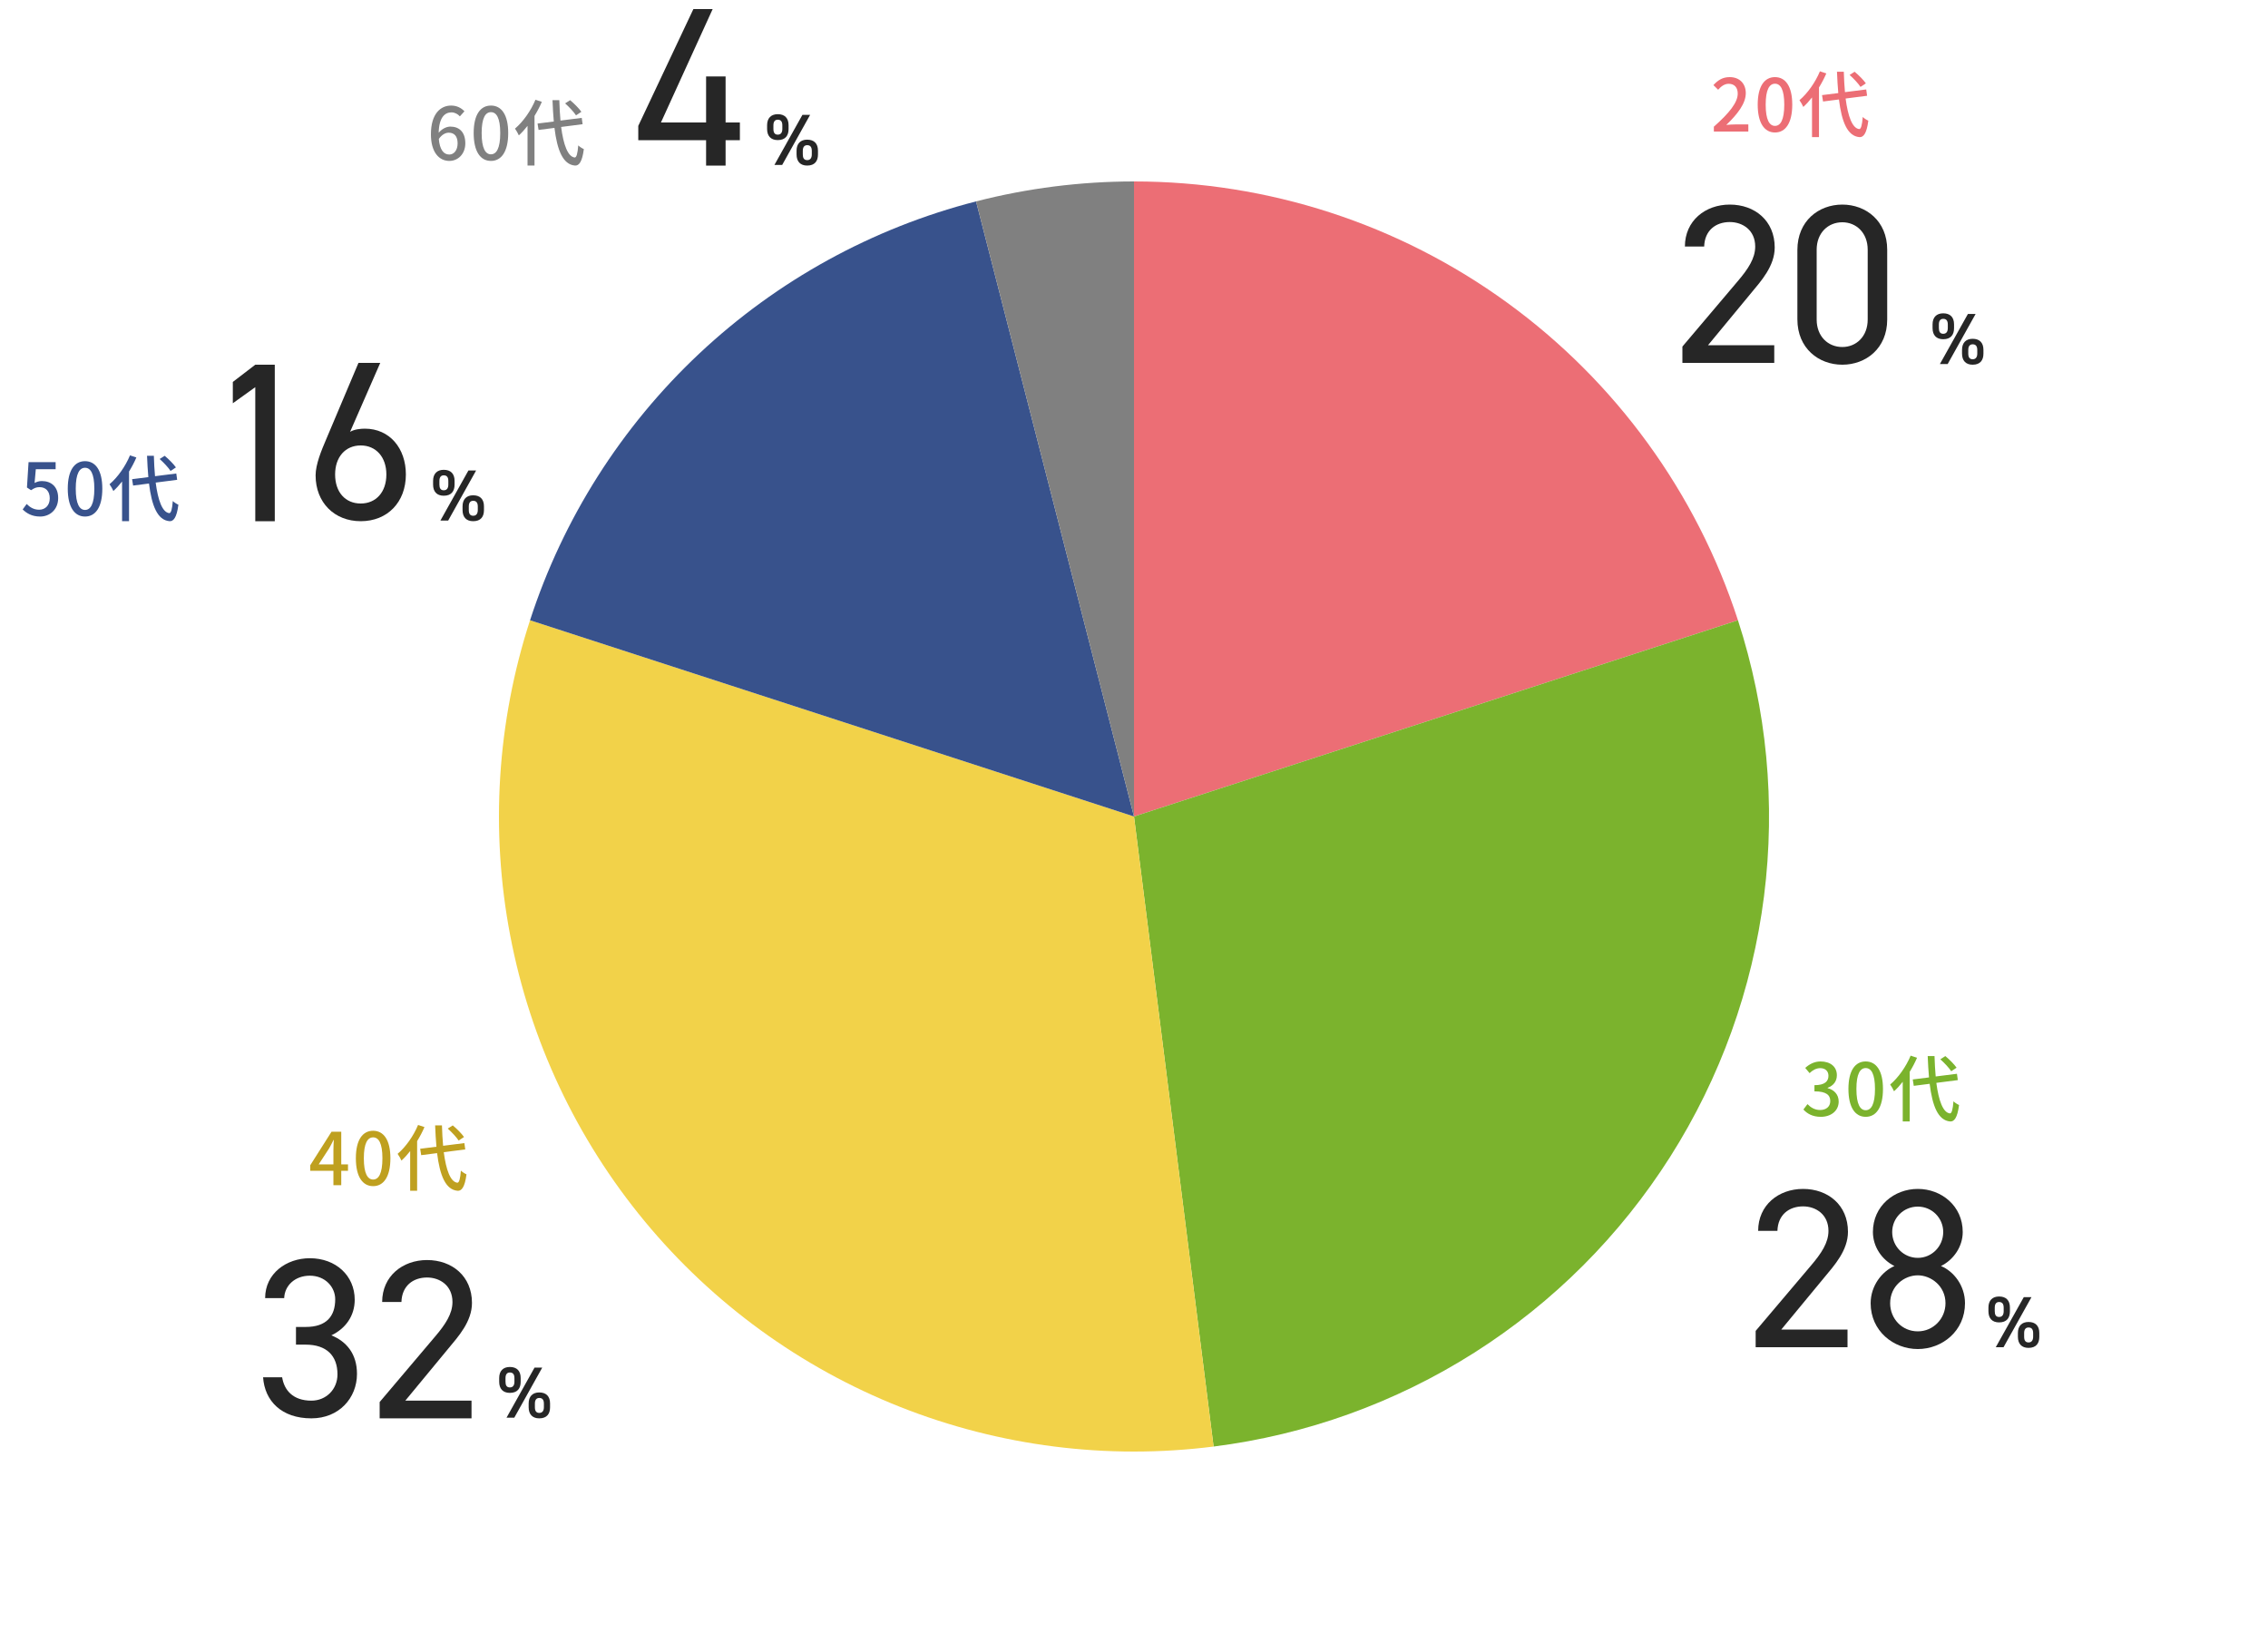 <svg width="500" height="360" viewBox="0 0 500 360" fill="none" xmlns="http://www.w3.org/2000/svg">
<path d="M128.169 24.645L126.985 25.429C126.521 24.693 125.482 23.59 124.586 22.79L125.689 22.086C126.601 22.838 127.657 23.91 128.169 24.645ZM118.044 21.99L119.451 22.454C119.003 23.51 118.443 24.565 117.836 25.557V36.498H116.3V27.748C115.692 28.532 115.052 29.236 114.381 29.844C114.237 29.476 113.789 28.692 113.533 28.356C115.308 26.853 117.02 24.453 118.044 21.99ZM128.441 27.381L123.706 27.988C124.218 31.907 125.178 34.547 126.697 34.722C127.097 34.738 127.337 33.859 127.481 32.051C127.769 32.355 128.425 32.755 128.713 32.867C128.345 35.762 127.609 36.546 126.761 36.498C124.09 36.274 122.842 33.107 122.234 28.196L118.731 28.644L118.507 27.236L122.09 26.789C121.962 25.333 121.867 23.765 121.803 22.086H123.306C123.354 23.686 123.434 25.205 123.562 26.581L128.249 25.989L128.441 27.381Z" fill="#808080"/>
<path d="M108.233 35.474C105.93 35.474 104.426 33.427 104.426 29.332C104.426 25.253 105.93 23.27 108.233 23.27C110.537 23.27 112.04 25.269 112.04 29.332C112.04 33.427 110.537 35.474 108.233 35.474ZM108.233 34.019C109.433 34.019 110.281 32.739 110.281 29.332C110.281 25.957 109.433 24.725 108.233 24.725C107.034 24.725 106.186 25.957 106.186 29.332C106.186 32.739 107.034 34.019 108.233 34.019Z" fill="#808080"/>
<path d="M98.935 29.252C98.263 29.252 97.447 29.62 96.743 30.628C96.936 32.963 97.783 34.067 99.047 34.067C100.071 34.067 100.886 33.139 100.886 31.603C100.886 30.1 100.199 29.252 98.935 29.252ZM99.063 35.474C96.823 35.474 95 33.603 95 29.604C95 25.077 97.127 23.27 99.447 23.27C100.758 23.27 101.718 23.829 102.39 24.533L101.382 25.653C100.95 25.141 100.231 24.773 99.543 24.773C98.039 24.773 96.791 25.909 96.712 29.268C97.399 28.42 98.423 27.908 99.271 27.908C101.254 27.908 102.582 29.124 102.582 31.603C102.582 33.939 100.982 35.474 99.063 35.474Z" fill="#808080"/>
<path d="M152.863 2L140.713 27.75V30.9H155.663V36.5H159.963V30.9H163.113V27H159.963V16.85H155.663V27H145.713L157.113 2H152.863Z" fill="#262626"/>
<path fill-rule="evenodd" clip-rule="evenodd" d="M173.849 27.604C173.849 26.036 173.001 25.172 171.465 25.172C169.977 25.172 169.113 26.052 169.113 27.604V28.436C169.113 29.988 169.945 30.884 171.465 30.884C173.161 30.884 173.849 29.876 173.849 28.436V27.604ZM176.905 25.316L170.729 36.356H172.441L178.601 25.316H176.905ZM180.329 33.22C180.329 31.652 179.481 30.788 177.945 30.788C176.473 30.788 175.609 31.668 175.609 33.22V34.052C175.609 35.604 176.441 36.5 177.945 36.5C179.641 36.5 180.329 35.492 180.329 34.052V33.22ZM176.985 34.036C176.985 34.82 177.241 35.3 177.961 35.3C178.649 35.3 178.969 34.804 178.969 34.036V33.252C178.969 32.404 178.617 32.004 177.961 32.004C177.321 32.004 176.985 32.42 176.985 33.252V34.036ZM170.505 28.42C170.505 29.204 170.761 29.684 171.465 29.684C172.169 29.684 172.473 29.188 172.473 28.42V27.636C172.473 26.788 172.137 26.388 171.465 26.388C170.841 26.388 170.505 26.804 170.505 27.636V28.42Z" fill="#262626"/>
<path d="M8.856 113.874C10.92 113.874 12.824 112.402 12.824 109.794C12.824 107.218 11.208 106.05 9.24 106.05C8.6 106.05 8.136 106.21 7.624 106.466L7.896 103.442H12.264V101.874H6.296L5.944 107.474L6.84 108.066C7.528 107.618 7.976 107.394 8.728 107.394C10.072 107.394 10.968 108.29 10.968 109.858C10.968 111.426 9.96 112.37 8.632 112.37C7.4 112.37 6.552 111.778 5.88 111.106L5 112.306C5.832 113.122 7 113.874 8.856 113.874Z" fill="#38528C"/>
<path fill-rule="evenodd" clip-rule="evenodd" d="M22.556 107.73C22.556 111.826 21.052 113.874 18.748 113.874C16.444 113.874 14.94 111.826 14.94 107.73C14.94 103.65 16.444 101.666 18.748 101.666C21.052 101.666 22.556 103.666 22.556 107.73ZM16.7 107.73C16.7 111.138 17.548 112.418 18.748 112.418C19.948 112.418 20.796 111.138 20.796 107.73C20.796 104.354 19.948 103.122 18.748 103.122C17.548 103.122 16.7 104.354 16.7 107.73Z" fill="#38528C"/>
<path fill-rule="evenodd" clip-rule="evenodd" d="M28.656 100.386C27.632 102.85 25.92 105.25 24.144 106.754C24.4 107.09 24.848 107.874 24.992 108.242C25.664 107.634 26.304 106.93 26.912 106.146V114.898H28.448V103.954C29.056 102.962 29.616 101.906 30.064 100.85L28.656 100.386ZM38.784 103.042C38.272 102.306 37.216 101.234 36.304 100.482L35.2 101.186C36.096 101.986 37.136 103.09 37.6 103.826L38.784 103.042ZM38.864 104.386L39.056 105.778L34.32 106.386C34.832 110.306 35.792 112.946 37.312 113.122C37.712 113.138 37.952 112.258 38.096 110.45C38.384 110.754 39.04 111.154 39.328 111.266C38.96 114.162 38.224 114.946 37.376 114.898C34.704 114.674 33.456 111.506 32.848 106.594L29.344 107.042L29.12 105.634L32.704 105.186C32.576 103.73 32.48 102.162 32.416 100.482H33.92C33.968 102.082 34.048 103.602 34.176 104.978L38.864 104.386Z" fill="#38528C"/>
<path d="M60.578 80.4H56.278L51.328 84.2V88.9L56.278 85.35V114.9H60.578V80.4Z" fill="#262626"/>
<path fill-rule="evenodd" clip-rule="evenodd" d="M79.028 80H83.828L77.178 95.2C78.078 94.65 79.478 94.5 80.428 94.5C85.928 94.5 89.478 98.85 89.478 104.6C89.478 110.7 85.428 114.9 79.528 114.9C73.728 114.9 69.578 110.8 69.578 104.8C69.578 102.4 70.828 99.35 71.928 96.8L79.028 80ZM79.528 98.2C76.128 98.2 73.878 100.75 73.878 104.6C73.878 108.5 76.128 111 79.528 111C82.878 111 85.178 108.5 85.178 104.6C85.178 100.75 82.878 98.2 79.528 98.2Z" fill="#262626"/>
<path fill-rule="evenodd" clip-rule="evenodd" d="M100.214 106.004C100.214 104.436 99.366 103.572 97.83 103.572C96.342 103.572 95.478 104.452 95.478 106.004V106.836C95.478 108.388 96.31 109.284 97.83 109.284C99.526 109.284 100.214 108.276 100.214 106.836V106.004ZM103.27 103.716L97.094 114.756H98.806L104.966 103.716H103.27ZM106.694 111.62C106.694 110.052 105.846 109.188 104.31 109.188C102.838 109.188 101.974 110.068 101.974 111.62V112.452C101.974 114.004 102.806 114.9 104.31 114.9C106.006 114.9 106.694 113.892 106.694 112.452V111.62ZM103.35 112.436C103.35 113.22 103.606 113.7 104.326 113.7C105.014 113.7 105.334 113.204 105.334 112.436V111.652C105.334 110.804 104.982 110.404 104.326 110.404C103.686 110.404 103.35 110.82 103.35 111.652V112.436ZM96.87 106.82C96.87 107.604 97.126 108.084 97.83 108.084C98.534 108.084 98.838 107.588 98.838 106.82V106.036C98.838 105.188 98.502 104.788 97.83 104.788C97.206 104.788 96.87 105.204 96.87 106.036V106.82Z" fill="#262626"/>
<path fill-rule="evenodd" clip-rule="evenodd" d="M75.232 261.28H73.504V258.112H68.4V256.88L73.088 249.488H75.232V256.688H76.72V258.112H75.232V261.28ZM72.576 253.136L70.256 256.688H73.504V253.6C73.504 252.96 73.552 251.968 73.584 251.312H73.52C73.232 251.92 72.912 252.528 72.576 253.136Z" fill="#BFA01F"/>
<path fill-rule="evenodd" clip-rule="evenodd" d="M86.068 255.344C86.068 259.44 84.564 261.488 82.26 261.488C79.956 261.488 78.452 259.44 78.452 255.344C78.452 251.264 79.956 249.28 82.26 249.28C84.564 249.28 86.068 251.28 86.068 255.344ZM80.212 255.344C80.212 258.752 81.06 260.032 82.26 260.032C83.46 260.032 84.308 258.752 84.308 255.344C84.308 251.968 83.46 250.736 82.26 250.736C81.06 250.736 80.212 251.968 80.212 255.344Z" fill="#BFA01F"/>
<path fill-rule="evenodd" clip-rule="evenodd" d="M92.168 248C91.144 250.464 89.432 252.864 87.656 254.368C87.912 254.704 88.36 255.488 88.504 255.856C89.176 255.248 89.816 254.544 90.424 253.76V262.512H91.96V251.568C92.568 250.576 93.128 249.52 93.576 248.464L92.168 248ZM102.296 250.656C101.784 249.92 100.728 248.848 99.816 248.096L98.712 248.8C99.608 249.6 100.648 250.704 101.112 251.44L102.296 250.656ZM102.376 252L102.568 253.392L97.832 254C98.344 257.92 99.304 260.56 100.824 260.736C101.224 260.752 101.464 259.872 101.608 258.064C101.896 258.368 102.552 258.768 102.84 258.88C102.472 261.776 101.736 262.56 100.888 262.512C98.216 262.288 96.968 259.12 96.36 254.208L92.856 254.656L92.632 253.248L96.216 252.8C96.088 251.344 95.992 249.776 95.928 248.096H97.432C97.48 249.696 97.56 251.216 97.688 252.592L102.376 252Z" fill="#BFA01F"/>
<path d="M65.25 296.43H67.4C72 296.43 74.4 298.88 74.4 302.98C74.4 306.28 71.9 308.78 68.65 308.78C64.55 308.78 62.65 306.43 62.2 303.63H58C58.35 308.83 62.05 312.68 68.65 312.68C74.75 312.68 78.7 308.18 78.7 302.88C78.7 298.48 76.4 295.73 73.05 294.38C76.2 292.88 78.2 290.08 78.2 286.53C78.2 281.23 74.05 277.38 68.3 277.38C63.15 277.38 58.45 280.73 58.45 286.18H62.65C62.75 283.38 65.05 281.23 68.3 281.23C71.7 281.23 73.9 283.73 73.9 286.43C73.9 290.18 71.95 292.53 67.4 292.53H65.25V296.43Z" fill="#262626"/>
<path d="M103.95 308.78H89.35L98.85 297.28C101.05 294.63 104.05 291.33 104.05 287.23C104.05 281.33 99.65 277.78 94.15 277.78C88.75 277.78 84.25 281.33 84.25 287.03H88.5C88.6 283.48 91.05 281.63 94.15 281.63C97 281.63 99.75 283.43 99.75 287.03C99.75 289.63 98.2 291.98 95.85 294.73L83.7 309.08V312.68H103.95V308.78Z" fill="#262626"/>
<path fill-rule="evenodd" clip-rule="evenodd" d="M114.786 303.784C114.786 302.216 113.938 301.352 112.402 301.352C110.914 301.352 110.05 302.232 110.05 303.784V304.616C110.05 306.168 110.882 307.064 112.402 307.064C114.098 307.064 114.786 306.056 114.786 304.616V303.784ZM117.842 301.496L111.666 312.536H113.378L119.538 301.496H117.842ZM121.266 309.4C121.266 307.832 120.418 306.968 118.882 306.968C117.41 306.968 116.546 307.848 116.546 309.4V310.232C116.546 311.784 117.378 312.68 118.882 312.68C120.578 312.68 121.266 311.672 121.266 310.232V309.4ZM117.922 310.216C117.922 311 118.178 311.48 118.898 311.48C119.586 311.48 119.906 310.984 119.906 310.216V309.432C119.906 308.584 119.554 308.184 118.898 308.184C118.258 308.184 117.922 308.6 117.922 309.432V310.216ZM111.442 304.6C111.442 305.384 111.698 305.864 112.402 305.864C113.106 305.864 113.41 305.368 113.41 304.6V303.816C113.41 302.968 113.074 302.568 112.402 302.568C111.778 302.568 111.442 302.984 111.442 303.816V304.6Z" fill="#262626"/>
<path d="M407.3 293.1H392.7L402.2 281.6C404.4 278.95 407.4 275.65 407.4 271.55C407.4 265.65 403 262.1 397.5 262.1C392.1 262.1 387.6 265.65 387.6 271.35H391.85C391.95 267.8 394.4 265.95 397.5 265.95C400.35 265.95 403.1 267.75 403.1 271.35C403.1 273.95 401.55 276.3 399.2 279.05L387.05 293.4V297H407.3V293.1Z" fill="#262626"/>
<path fill-rule="evenodd" clip-rule="evenodd" d="M412.4 287.3C412.4 293.4 417.4 297.4 422.8 297.4C428.2 297.4 433.2 293.4 433.2 287.3C433.2 283.4 430.7 280.25 427.9 279.1C430.65 277.75 432.7 274.85 432.7 271.6C432.7 265.85 428 262.1 422.8 262.1C417.6 262.1 412.9 265.85 412.9 271.6C412.9 274.85 414.9 277.75 417.65 279.1C414.95 280.25 412.4 283.4 412.4 287.3ZM416.7 287.3C416.7 283.5 419.8 281.15 422.8 281.15C425.7 281.15 428.9 283.5 428.9 287.3C428.9 290.7 426.2 293.5 422.8 293.5C419.3 293.5 416.7 290.7 416.7 287.3ZM422.8 266C419.65 266 417.15 268.5 417.15 271.6C417.15 274.75 419.65 277.3 422.8 277.3C425.9 277.3 428.4 274.75 428.4 271.6C428.4 268.5 425.9 266 422.8 266Z" fill="#262626"/>
<path fill-rule="evenodd" clip-rule="evenodd" d="M443.104 288.248C443.104 286.68 442.256 285.816 440.72 285.816C439.232 285.816 438.368 286.696 438.368 288.248V289.08C438.368 290.632 439.2 291.528 440.72 291.528C442.416 291.528 443.104 290.52 443.104 289.08V288.248ZM446.16 285.96L439.984 297H441.696L447.856 285.96H446.16ZM449.584 293.864C449.584 292.296 448.736 291.432 447.2 291.432C445.728 291.432 444.864 292.312 444.864 293.864V294.696C444.864 296.248 445.696 297.144 447.2 297.144C448.896 297.144 449.584 296.136 449.584 294.696V293.864ZM446.24 294.68C446.24 295.464 446.496 295.944 447.216 295.944C447.904 295.944 448.224 295.448 448.224 294.68V293.896C448.224 293.048 447.872 292.648 447.216 292.648C446.576 292.648 446.24 293.064 446.24 293.896V294.68ZM439.76 289.064C439.76 289.848 440.016 290.328 440.72 290.328C441.424 290.328 441.728 289.832 441.728 289.064V288.28C441.728 287.432 441.392 287.032 440.72 287.032C440.096 287.032 439.76 287.448 439.76 288.28V289.064Z" fill="#262626"/>
<path d="M401.418 246.208C403.578 246.208 405.354 244.96 405.354 242.832C405.354 241.248 404.282 240.224 402.922 239.888V239.808C404.17 239.344 404.954 238.4 404.954 237.04C404.954 235.104 403.466 234 401.354 234C399.994 234 398.906 234.592 397.978 235.424L398.938 236.576C399.61 235.92 400.378 235.488 401.29 235.472C402.41 235.488 403.098 236.128 403.098 237.168C403.098 238.352 402.33 239.232 400.01 239.232V240.592C402.666 240.592 403.498 241.44 403.498 242.736C403.498 243.968 402.586 244.704 401.258 244.704C400.042 244.704 399.162 244.112 398.474 243.408L397.578 244.592C398.362 245.472 399.562 246.208 401.418 246.208Z" fill="#7BB32D"/>
<path fill-rule="evenodd" clip-rule="evenodd" d="M415.118 240.064C415.118 244.16 413.614 246.208 411.31 246.208C409.006 246.208 407.502 244.16 407.502 240.064C407.502 235.984 409.006 234 411.31 234C413.614 234 415.118 236 415.118 240.064ZM409.262 240.064C409.262 243.472 410.11 244.752 411.31 244.752C412.51 244.752 413.358 243.472 413.358 240.064C413.358 236.688 412.51 235.456 411.31 235.456C410.11 235.456 409.262 236.688 409.262 240.064Z" fill="#7BB32D"/>
<path fill-rule="evenodd" clip-rule="evenodd" d="M421.218 232.72C420.194 235.184 418.482 237.584 416.706 239.088C416.962 239.424 417.41 240.208 417.554 240.576C418.226 239.968 418.866 239.264 419.474 238.48V247.232H421.01V236.288C421.618 235.296 422.178 234.24 422.626 233.184L421.218 232.72ZM431.346 235.376C430.834 234.64 429.778 233.568 428.866 232.816L427.762 233.52C428.658 234.32 429.698 235.424 430.162 236.16L431.346 235.376ZM431.426 236.72L431.618 238.112L426.882 238.72C427.394 242.64 428.354 245.28 429.874 245.456C430.274 245.472 430.514 244.592 430.658 242.784C430.946 243.088 431.602 243.488 431.89 243.6C431.522 246.496 430.786 247.28 429.938 247.232C427.266 247.008 426.018 243.84 425.41 238.928L421.906 239.376L421.682 237.968L425.266 237.52C425.138 236.064 425.042 234.496 424.978 232.816H426.482C426.53 234.416 426.61 235.936 426.738 237.312L431.426 236.72Z" fill="#7BB32D"/>
<path d="M377.834 29H385.434V27.432H382.49C381.914 27.432 381.178 27.48 380.57 27.544C383.066 25.16 384.874 22.808 384.874 20.536C384.874 18.408 383.482 17 381.322 17C379.786 17 378.746 17.656 377.738 18.76L378.778 19.784C379.402 19.064 380.17 18.472 381.098 18.472C382.426 18.472 383.098 19.352 383.098 20.632C383.098 22.568 381.306 24.856 377.834 27.928V29Z" fill="#EC6E75"/>
<path fill-rule="evenodd" clip-rule="evenodd" d="M395.118 23.064C395.118 27.16 393.614 29.208 391.31 29.208C389.006 29.208 387.502 27.16 387.502 23.064C387.502 18.984 389.006 17 391.31 17C393.614 17 395.118 19 395.118 23.064ZM389.262 23.064C389.262 26.472 390.11 27.752 391.31 27.752C392.51 27.752 393.358 26.472 393.358 23.064C393.358 19.688 392.51 18.456 391.31 18.456C390.11 18.456 389.262 19.688 389.262 23.064Z" fill="#EC6E75"/>
<path fill-rule="evenodd" clip-rule="evenodd" d="M401.218 15.72C400.194 18.184 398.482 20.584 396.706 22.088C396.962 22.424 397.41 23.208 397.554 23.576C398.226 22.968 398.866 22.264 399.474 21.48V30.232H401.01V19.288C401.618 18.296 402.178 17.24 402.626 16.184L401.218 15.72ZM411.346 18.376C410.834 17.64 409.778 16.568 408.866 15.816L407.762 16.52C408.658 17.32 409.698 18.424 410.162 19.16L411.346 18.376ZM411.426 19.72L411.618 21.112L406.882 21.72C407.394 25.64 408.354 28.28 409.874 28.456C410.274 28.472 410.514 27.592 410.658 25.784C410.946 26.088 411.602 26.488 411.89 26.6C411.522 29.496 410.786 30.28 409.938 30.232C407.266 30.008 406.018 26.84 405.41 21.928L401.906 22.376L401.682 20.968L405.266 20.52C405.138 19.064 405.042 17.496 404.978 15.816H406.482C406.53 17.416 406.61 18.936 406.738 20.312L411.426 19.72Z" fill="#EC6E75"/>
<path d="M391.15 76.1H376.55L386.05 64.6C388.25 61.95 391.25 58.65 391.25 54.55C391.25 48.65 386.85 45.1 381.35 45.1C375.95 45.1 371.45 48.65 371.45 54.35H375.7C375.8 50.8 378.25 48.95 381.35 48.95C384.2 48.95 386.95 50.75 386.95 54.35C386.95 56.95 385.4 59.3 383.05 62.05L370.9 76.4V80H391.15V76.1Z" fill="#262626"/>
<path fill-rule="evenodd" clip-rule="evenodd" d="M406.15 45.1C411.35 45.1 416.05 48.7 416.05 55.05V70.45C416.05 76.8 411.35 80.4 406.15 80.4C400.95 80.4 396.25 76.8 396.25 70.4V55.1C396.25 48.7 400.95 45.1 406.15 45.1ZM411.75 70.45V55.05C411.75 51.35 409.25 49 406.15 49C403 49 400.5 51.35 400.5 55.05V70.45C400.5 74.15 403 76.5 406.15 76.5C409.25 76.5 411.75 74.15 411.75 70.45Z" fill="#262626"/>
<path fill-rule="evenodd" clip-rule="evenodd" d="M430.786 71.504C430.786 69.936 429.938 69.072 428.402 69.072C426.914 69.072 426.05 69.952 426.05 71.504V72.336C426.05 73.888 426.882 74.784 428.402 74.784C430.098 74.784 430.786 73.776 430.786 72.336V71.504ZM433.842 69.216L427.666 80.256H429.378L435.538 69.216H433.842ZM437.266 77.12C437.266 75.552 436.418 74.688 434.882 74.688C433.41 74.688 432.546 75.568 432.546 77.12V77.952C432.546 79.504 433.378 80.4 434.882 80.4C436.578 80.4 437.266 79.392 437.266 77.952V77.12ZM433.922 77.936C433.922 78.72 434.178 79.2 434.898 79.2C435.586 79.2 435.906 78.704 435.906 77.936V77.152C435.906 76.304 435.554 75.904 434.898 75.904C434.258 75.904 433.922 76.32 433.922 77.152V77.936ZM427.442 72.32C427.442 73.104 427.698 73.584 428.402 73.584C429.106 73.584 429.41 73.088 429.41 72.32V71.536C429.41 70.688 429.074 70.288 428.402 70.288C427.778 70.288 427.442 70.704 427.442 71.536V72.32Z" fill="#262626"/>
<path d="M250 40C279.565 40 308.371 49.36 332.29 66.738C356.209 84.115 374.012 108.62 383.148 136.738L250 180V40Z" fill="#EC6E75"/>
<path d="M383.148 136.738C389.516 156.337 391.479 177.101 388.896 197.547C386.313 217.992 379.248 237.616 368.206 255.016C357.163 272.416 342.416 287.163 325.016 298.206C307.616 309.248 287.992 316.313 267.547 318.896L250 180L383.148 136.738Z" fill="#7BB32D"/>
<path d="M267.547 318.896C244.151 321.852 220.388 318.85 198.463 310.169C176.537 301.488 157.16 287.409 142.128 269.239C127.097 251.07 116.899 229.397 112.48 206.233C108.061 183.07 109.565 159.165 116.852 136.738L250 180L267.547 318.896Z" fill="#F2D249"/>
<path d="M116.852 136.738C124.139 114.31 136.973 94.087 154.163 77.944C171.354 61.802 192.343 50.263 215.183 44.398L250 180L116.852 136.738Z" fill="#38528C"/>
<path d="M215.183 44.398C226.559 41.478 238.256 40 250 40V180L215.183 44.398Z" fill="#808080"/>
</svg>
